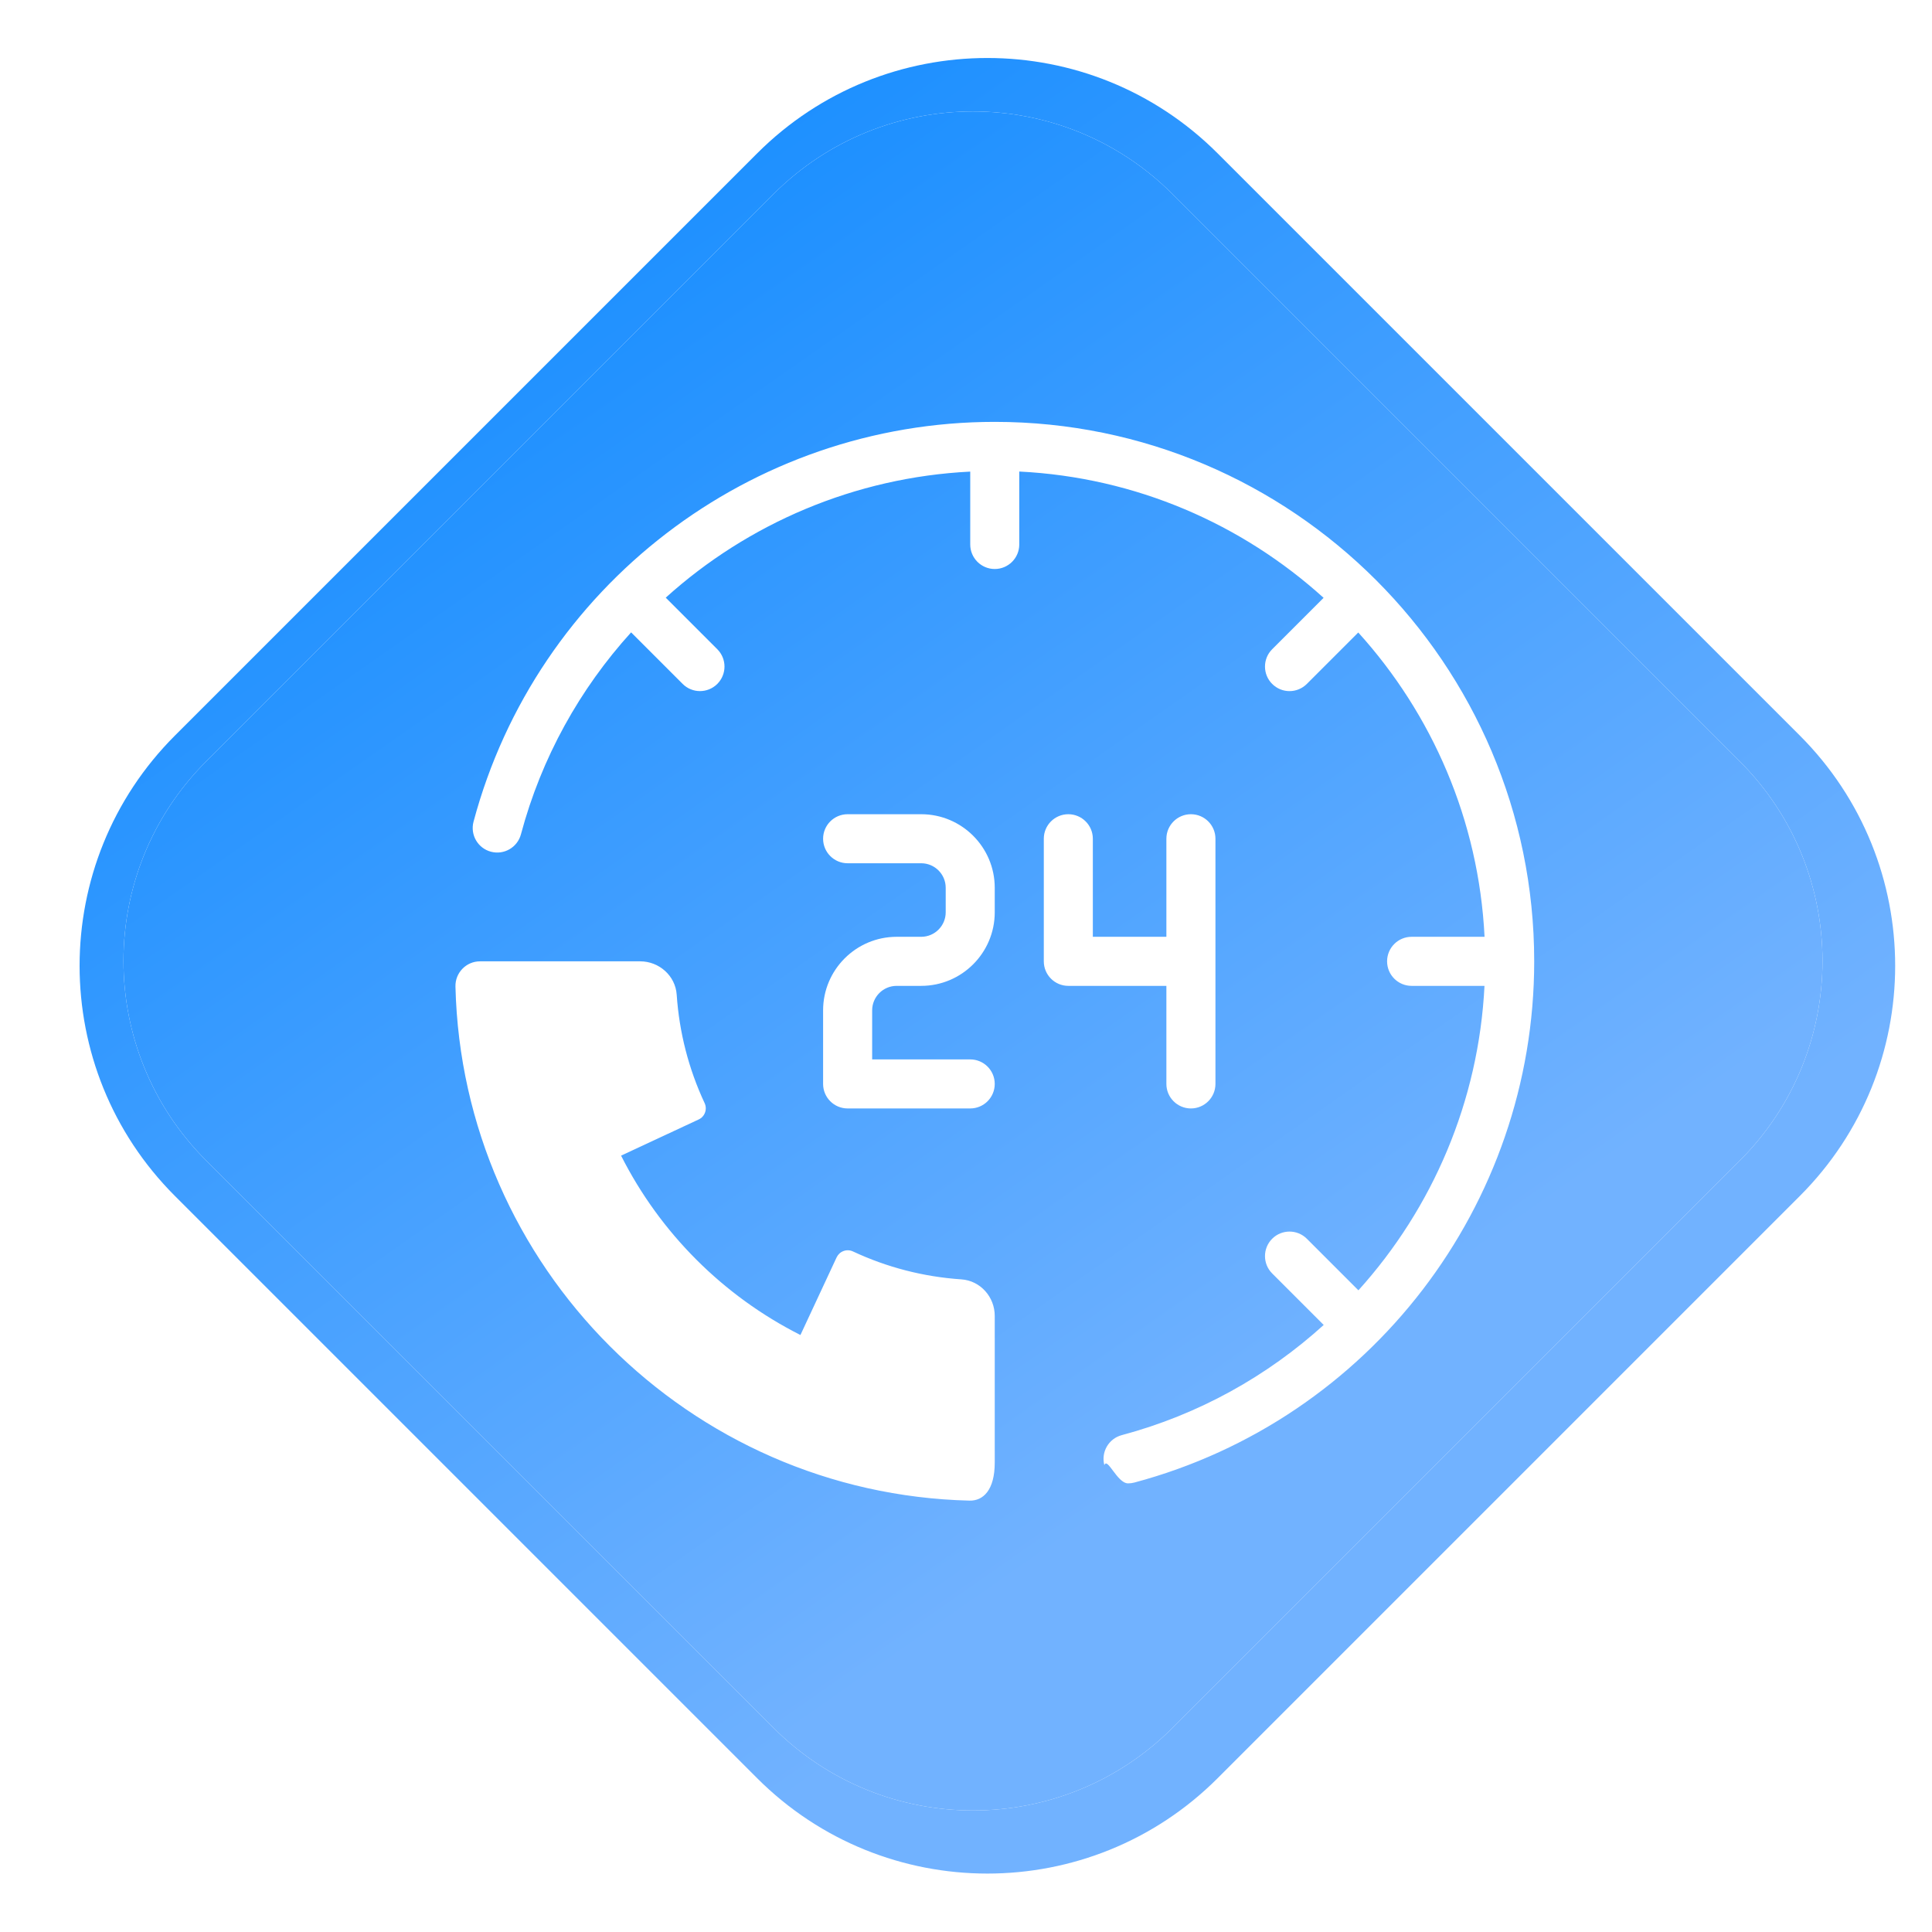 <svg 
 xmlns="http://www.w3.org/2000/svg"
 xmlns:xlink="http://www.w3.org/1999/xlink"
 width="89px" height="89px">
<defs>
<linearGradient id="PSgrad_0" x1="0%" x2="57.358%" y1="0%" y2="81.915%">
  <stop offset="0%" stop-color="rgb(0,132,255)" stop-opacity="1" />
  <stop offset="100%" stop-color="rgb(113,178,255)" stop-opacity="1" />
</linearGradient>
<filter filterUnits="userSpaceOnUse" id="Filter_0" x="17px" y="16px" width="58px" height="58px"  >
    <feOffset in="SourceAlpha" dx="0" dy="0" />
    <feGaussianBlur result="blurOut" stdDeviation="2" />
    <feFlood flood-color="rgb(0, 63, 125)" result="floodOut" />
    <feComposite operator="atop" in="floodOut" in2="blurOut" />
    <feComponentTransfer><feFuncA type="linear" slope="1"/></feComponentTransfer>
    <feMerge>
    <feMergeNode/>
    <feMergeNode in="SourceGraphic"/>
  </feMerge>
</filter>

</defs>
<path fill-rule="evenodd"  fill="rgb(255, 255, 255)"
 d="M56.092,7.065 L82.910,33.883 C88.768,39.741 88.768,49.239 82.910,55.096 L56.092,81.915 C50.234,87.773 40.736,87.773 34.879,81.915 L8.060,55.096 C2.202,49.239 2.202,39.741 8.060,33.883 L34.879,7.065 C40.736,1.207 50.234,1.207 56.092,7.065 Z"/>
<path fill="url(#PSgrad_0)"
 d="M56.092,7.065 L82.910,33.883 C88.768,39.741 88.768,49.239 82.910,55.096 L56.092,81.915 C50.234,87.773 40.736,87.773 34.879,81.915 L8.060,55.096 C2.202,49.239 2.202,39.741 8.060,33.883 L34.879,7.065 C40.736,1.207 50.234,1.207 56.092,7.065 Z"/>
<path fill-rule="evenodd"  fill="rgb(255, 255, 255)"
 d="M54.015,8.942 L80.149,35.076 C85.225,40.153 85.225,48.384 80.149,53.461 L54.015,79.595 C48.938,84.671 40.707,84.671 35.630,79.595 L9.496,53.461 C4.419,48.384 4.419,40.153 9.496,35.076 L35.630,8.942 C40.707,3.865 48.938,3.865 54.015,8.942 Z"/>
<path fill="url(#PSgrad_0)"
 d="M54.015,8.942 L80.149,35.076 C85.225,40.153 85.225,48.384 80.149,53.461 L54.015,79.595 C48.938,84.671 40.707,84.671 35.630,79.595 L9.496,53.461 C4.419,48.384 4.419,40.153 9.496,35.076 L35.630,8.942 C40.707,3.865 48.938,3.865 54.015,8.942 Z"/>
<g filter="url(#Filter_0)">
<path fill-rule="evenodd"  fill="rgb(255, 255, 255)"
 d="M44.661,69.128 C31.744,68.814 21.295,58.365 20.981,45.448 C20.965,44.812 21.476,44.285 22.113,44.285 L29.490,44.285 C30.363,44.285 31.113,44.949 31.173,45.820 C31.291,47.563 31.724,49.244 32.460,50.818 C32.523,50.954 32.530,51.109 32.478,51.250 C32.428,51.391 32.323,51.506 32.186,51.569 L28.611,53.236 C30.408,56.797 33.312,59.701 36.873,61.499 L38.540,57.922 C38.604,57.787 38.718,57.681 38.859,57.630 C38.999,57.578 39.155,57.585 39.292,57.649 C40.865,58.385 42.547,58.818 44.289,58.936 C45.161,58.996 45.824,59.744 45.824,60.617 L45.824,67.377 C45.824,68.635 45.297,69.144 44.661,69.128 L44.661,69.128 ZM42.436,37.508 L39.047,37.508 C38.423,37.508 37.917,38.014 37.917,38.637 C37.917,39.261 38.423,39.767 39.047,39.767 L42.436,39.767 C43.059,39.767 43.565,40.273 43.565,40.896 L43.565,42.026 C43.565,42.649 43.059,43.155 42.436,43.155 L41.306,43.155 C39.437,43.155 37.917,44.675 37.917,46.544 L37.917,49.933 C37.917,50.556 38.423,51.062 39.047,51.062 L44.695,51.062 C45.318,51.062 45.824,50.556 45.824,49.933 C45.824,49.309 45.318,48.803 44.695,48.803 L40.177,48.803 L40.177,46.544 C40.177,45.921 40.683,45.415 41.306,45.415 L42.436,45.415 C44.305,45.415 45.824,43.895 45.824,42.026 L45.824,40.896 C45.824,39.027 44.305,37.508 42.436,37.508 ZM53.731,49.933 C53.731,50.556 54.238,51.062 54.861,51.062 C55.485,51.062 55.991,50.556 55.991,49.933 L55.991,38.637 C55.991,38.014 55.485,37.508 54.861,37.508 C54.238,37.508 53.731,38.014 53.731,38.637 L53.731,43.155 L50.343,43.155 L50.343,38.637 C50.343,38.014 49.837,37.508 49.213,37.508 C48.590,37.508 48.084,38.014 48.084,38.637 L48.084,44.285 C48.084,44.909 48.590,45.415 49.213,45.415 L53.731,45.415 L53.731,49.933 ZM45.824,19.434 C34.586,19.434 24.713,27.008 21.814,37.852 C21.653,38.455 22.011,39.074 22.614,39.235 C23.216,39.396 23.835,39.038 23.997,38.436 C24.945,34.887 26.719,31.726 29.073,29.131 L31.447,31.505 C31.667,31.726 31.956,31.836 32.245,31.836 C32.534,31.836 32.823,31.726 33.044,31.505 C33.485,31.064 33.485,30.349 33.044,29.908 L30.668,27.532 C34.456,24.113 39.379,21.990 44.695,21.725 L44.695,25.082 C44.695,25.706 45.201,26.212 45.824,26.212 C46.448,26.212 46.954,25.706 46.954,25.082 L46.954,21.722 C52.333,21.988 57.223,24.145 60.973,27.540 L58.604,29.908 C58.163,30.349 58.163,31.065 58.604,31.505 C58.825,31.726 59.114,31.837 59.403,31.837 C59.692,31.837 59.981,31.726 60.202,31.505 L62.570,29.137 C65.965,32.887 68.121,37.776 68.388,43.155 L65.027,43.155 C64.404,43.155 63.898,43.661 63.898,44.285 C63.898,44.909 64.404,45.415 65.027,45.415 L68.385,45.415 C68.120,50.731 65.996,55.654 62.577,59.440 L60.202,57.065 C59.761,56.624 59.046,56.624 58.604,57.065 C58.163,57.506 58.163,58.221 58.604,58.662 L60.978,61.036 C58.382,63.390 55.223,65.164 51.673,66.112 C51.071,66.273 50.713,66.892 50.874,67.495 C51.009,67.1 51.466,68.333 51.965,68.333 C52.061,68.333 52.160,68.321 52.257,68.295 C63.101,65.397 70.675,55.523 70.675,44.285 C70.675,30.582 59.527,19.434 45.824,19.434 L45.824,19.434 Z"/>
</g>
</svg>